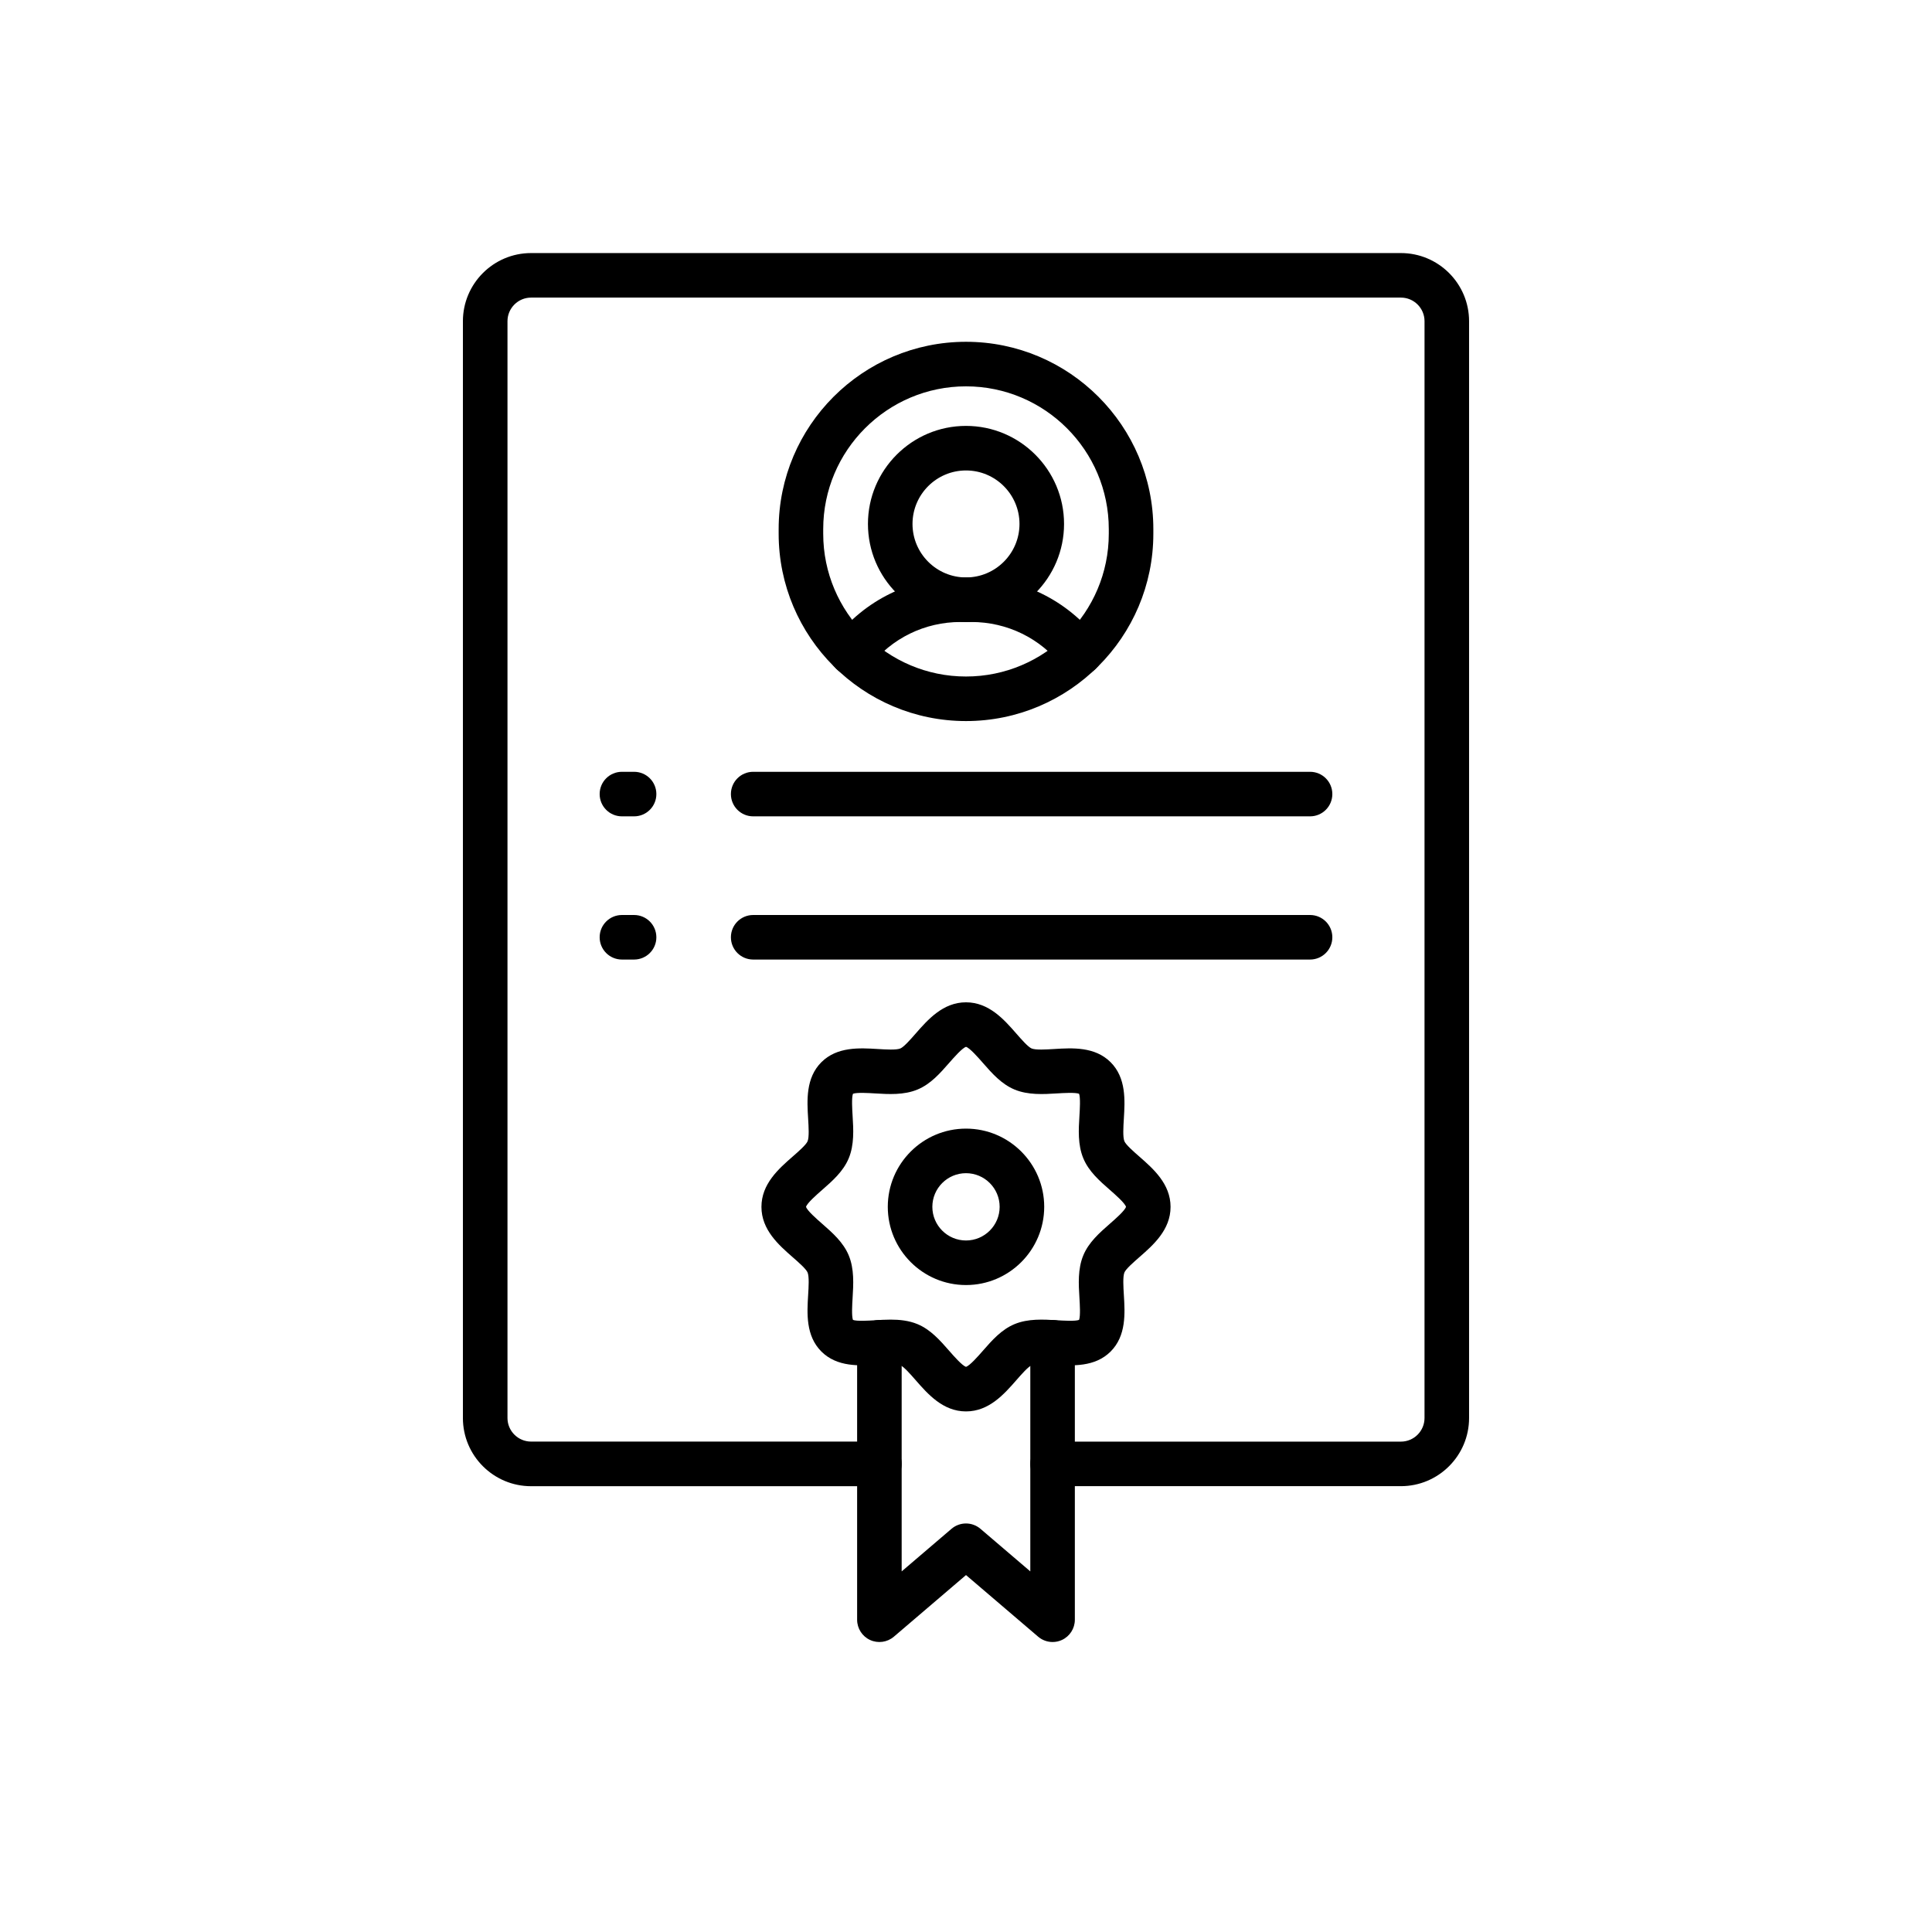 <?xml version="1.0" encoding="UTF-8"?>
<!-- Uploaded to: ICON Repo, www.svgrepo.com, Generator: ICON Repo Mixer Tools -->
<svg fill="#000000" width="800px" height="800px" version="1.1" viewBox="144 144 512 512" xmlns="http://www.w3.org/2000/svg">
 <g>
  <path d="m377.05 537.86h-92.312c-9.961 0-18.062-8.102-18.062-18.062v-290.67c0-9.961 8.102-18.062 18.062-18.062h230.52c9.961 0 18.062 8.102 18.062 18.062v290.66c0 9.961-8.102 18.062-18.062 18.062h-92.309c-3.262 0-5.902-2.641-5.902-5.902s2.641-5.902 5.902-5.902h92.309c3.449 0 6.254-2.809 6.254-6.254l0.004-290.67c0-3.449-2.809-6.254-6.254-6.254h-230.52c-3.449 0-6.254 2.809-6.254 6.254v290.66c0 3.449 2.809 6.254 6.254 6.254h92.312c3.262 0 5.902 2.641 5.902 5.902 0.004 3.266-2.641 5.91-5.902 5.91z"/>
  <path d="m312.04 360.34h-3.223c-3.262 0-5.902-2.641-5.902-5.902 0-3.262 2.641-5.902 5.902-5.902h3.223c3.262 0 5.902 2.641 5.902 5.902 0.004 3.262-2.641 5.902-5.902 5.902z"/>
  <path d="m312.04 398.29h-3.223c-3.262 0-5.902-2.641-5.902-5.902 0-3.262 2.641-5.902 5.902-5.902h3.223c3.262 0 5.902 2.641 5.902 5.902 0.004 3.258-2.641 5.902-5.902 5.902z"/>
  <path d="m491.18 360.34h-147.58c-3.262 0-5.902-2.641-5.902-5.902 0-3.262 2.641-5.902 5.902-5.902h147.58c3.262 0 5.902 2.641 5.902 5.902 0 3.262-2.641 5.902-5.902 5.902z"/>
  <path d="m491.18 398.29h-147.58c-3.262 0-5.902-2.641-5.902-5.902 0-3.262 2.641-5.902 5.902-5.902h147.58c3.262 0 5.902 2.641 5.902 5.902 0 3.258-2.641 5.902-5.902 5.902z"/>
  <path d="m400 518.04c-6.094 0-10.117-4.594-13.344-8.289-1.312-1.5-3.109-3.555-4.043-3.941-1.078-0.445-3.805-0.281-5.996-0.145-4.805 0.297-10.785 0.66-14.949-3.504-4.164-4.164-3.797-10.145-3.504-14.945 0.137-2.191 0.301-4.922-0.145-5.996-0.391-0.938-2.441-2.734-3.941-4.043-3.691-3.231-8.289-7.254-8.289-13.344 0-6.094 4.594-10.117 8.289-13.344 1.5-1.312 3.555-3.109 3.941-4.043 0.449-1.078 0.277-3.805 0.145-5.996-0.297-4.805-0.66-10.785 3.504-14.949 4.164-4.164 10.145-3.797 14.945-3.504 2.191 0.137 4.922 0.301 5.996-0.145 0.934-0.391 2.734-2.441 4.043-3.941 3.231-3.691 7.254-8.289 13.344-8.289 6.094 0 10.117 4.594 13.344 8.289 1.312 1.5 3.109 3.555 4.043 3.941 1.078 0.449 3.805 0.277 5.996 0.145 4.805-0.297 10.785-0.66 14.949 3.504s3.797 10.145 3.504 14.945c-0.137 2.191-0.301 4.922 0.145 5.996 0.391 0.938 2.441 2.734 3.945 4.047 3.691 3.234 8.289 7.254 8.289 13.344 0 6.094-4.594 10.117-8.289 13.344-1.5 1.312-3.555 3.109-3.941 4.043-0.445 1.078-0.281 3.805-0.145 5.996 0.297 4.805 0.66 10.785-3.504 14.949-4.164 4.164-10.145 3.797-14.945 3.504-2.191-0.137-4.922-0.301-5.996 0.145-0.938 0.391-2.734 2.441-4.043 3.941-3.234 3.691-7.254 8.285-13.348 8.285zm-19.992-24.328c2.402 0 4.856 0.25 7.125 1.191 3.484 1.445 5.988 4.309 8.41 7.074 1.215 1.391 3.457 3.949 4.461 4.246 1-0.297 3.246-2.856 4.461-4.246 2.422-2.766 4.926-5.633 8.41-7.074 3.598-1.492 7.66-1.242 11.246-1.023 1.711 0.105 4.82 0.297 5.848-0.094 0.391-1.027 0.199-4.137 0.094-5.852-0.223-3.586-0.469-7.644 1.023-11.246 1.445-3.484 4.309-5.988 7.074-8.41 1.391-1.215 3.949-3.457 4.246-4.457-0.297-1-2.856-3.242-4.246-4.457-2.766-2.422-5.633-4.926-7.074-8.41-1.492-3.598-1.246-7.66-1.023-11.246 0.105-1.711 0.297-4.82-0.094-5.848-1.027-0.391-4.137-0.199-5.852-0.094-3.582 0.223-7.644 0.469-11.242-1.023-3.484-1.445-5.988-4.309-8.41-7.074-1.215-1.391-3.457-3.949-4.457-4.246-1 0.297-3.242 2.856-4.461 4.246-2.422 2.766-4.926 5.633-8.41 7.074-3.598 1.492-7.66 1.242-11.246 1.023-1.711-0.105-4.82-0.297-5.848 0.094-0.391 1.027-0.199 4.141-0.094 5.852 0.223 3.586 0.469 7.644-1.023 11.242-1.445 3.484-4.309 5.988-7.074 8.41-1.391 1.215-3.953 3.457-4.246 4.461 0.297 1 2.856 3.246 4.246 4.461 2.766 2.422 5.629 4.926 7.074 8.41 1.492 3.598 1.242 7.66 1.023 11.246-0.105 1.711-0.297 4.82 0.094 5.848 1.027 0.391 4.141 0.199 5.852 0.094 1.316-0.086 2.707-0.172 4.113-0.172zm-9.906 0.215m-0.203-0.207m60.199 0m12.312-29.836h0.004z"/>
  <path d="m400 484.55c-11.43 0-20.727-9.297-20.727-20.727 0-11.43 9.297-20.727 20.727-20.727s20.727 9.297 20.727 20.727c-0.004 11.43-9.301 20.727-20.727 20.727zm0-29.645c-4.918 0-8.918 4-8.918 8.918s4 8.918 8.918 8.918 8.918-4 8.918-8.918-4-8.918-8.918-8.918z"/>
  <path d="m422.95 579.15c-1.379 0-2.746-0.484-3.836-1.414l-19.113-16.328-19.113 16.328c-1.75 1.496-4.215 1.836-6.309 0.875-2.094-0.965-3.434-3.059-3.434-5.363v-73.531c0-3.262 2.641-5.902 5.902-5.902s5.902 2.641 5.902 5.902v60.719l13.207-11.285c2.211-1.887 5.461-1.887 7.672 0l13.211 11.285v-60.719c0-3.262 2.641-5.902 5.902-5.902 3.262 0 5.902 2.641 5.902 5.902v73.531c0 2.301-1.34 4.398-3.434 5.363-0.781 0.363-1.625 0.539-2.461 0.539z"/>
  <path d="m369.75 322.95c-1.266 0-2.543-0.406-3.617-1.242-2.574-2-3.039-5.711-1.039-8.285 8.094-10.418 20.297-16.395 33.48-16.395h2.84c13.18 0 25.383 5.977 33.48 16.391 2.004 2.574 1.539 6.281-1.039 8.285-2.574 2.004-6.281 1.539-8.285-1.039-5.844-7.519-14.648-11.832-24.156-11.832h-2.84c-9.512 0-18.316 4.312-24.156 11.832-1.164 1.5-2.906 2.285-4.668 2.285z"/>
  <path d="m400 308.84c-14.328 0-25.984-11.656-25.984-25.984-0.004-14.328 11.656-25.988 25.984-25.988s25.984 11.656 25.984 25.984-11.66 25.988-25.984 25.988zm0-40.164c-7.816 0-14.176 6.359-14.176 14.176 0 7.816 6.359 14.176 14.176 14.176s14.176-6.359 14.176-14.176c0-7.816-6.359-14.176-14.176-14.176z"/>
  <path d="m400 335.09c-27.375 0-49.648-22.273-49.648-49.648v-1.215c0-27.375 22.273-49.648 49.648-49.648s49.648 22.273 49.648 49.648v1.215c-0.004 27.375-22.273 49.648-49.648 49.648zm0-88.703c-20.867 0-37.84 16.973-37.84 37.84v1.215c0 20.867 16.973 37.84 37.84 37.84s37.84-16.973 37.84-37.84v-1.215c0-20.867-16.977-37.84-37.84-37.84z"/>
 </g>
</svg>